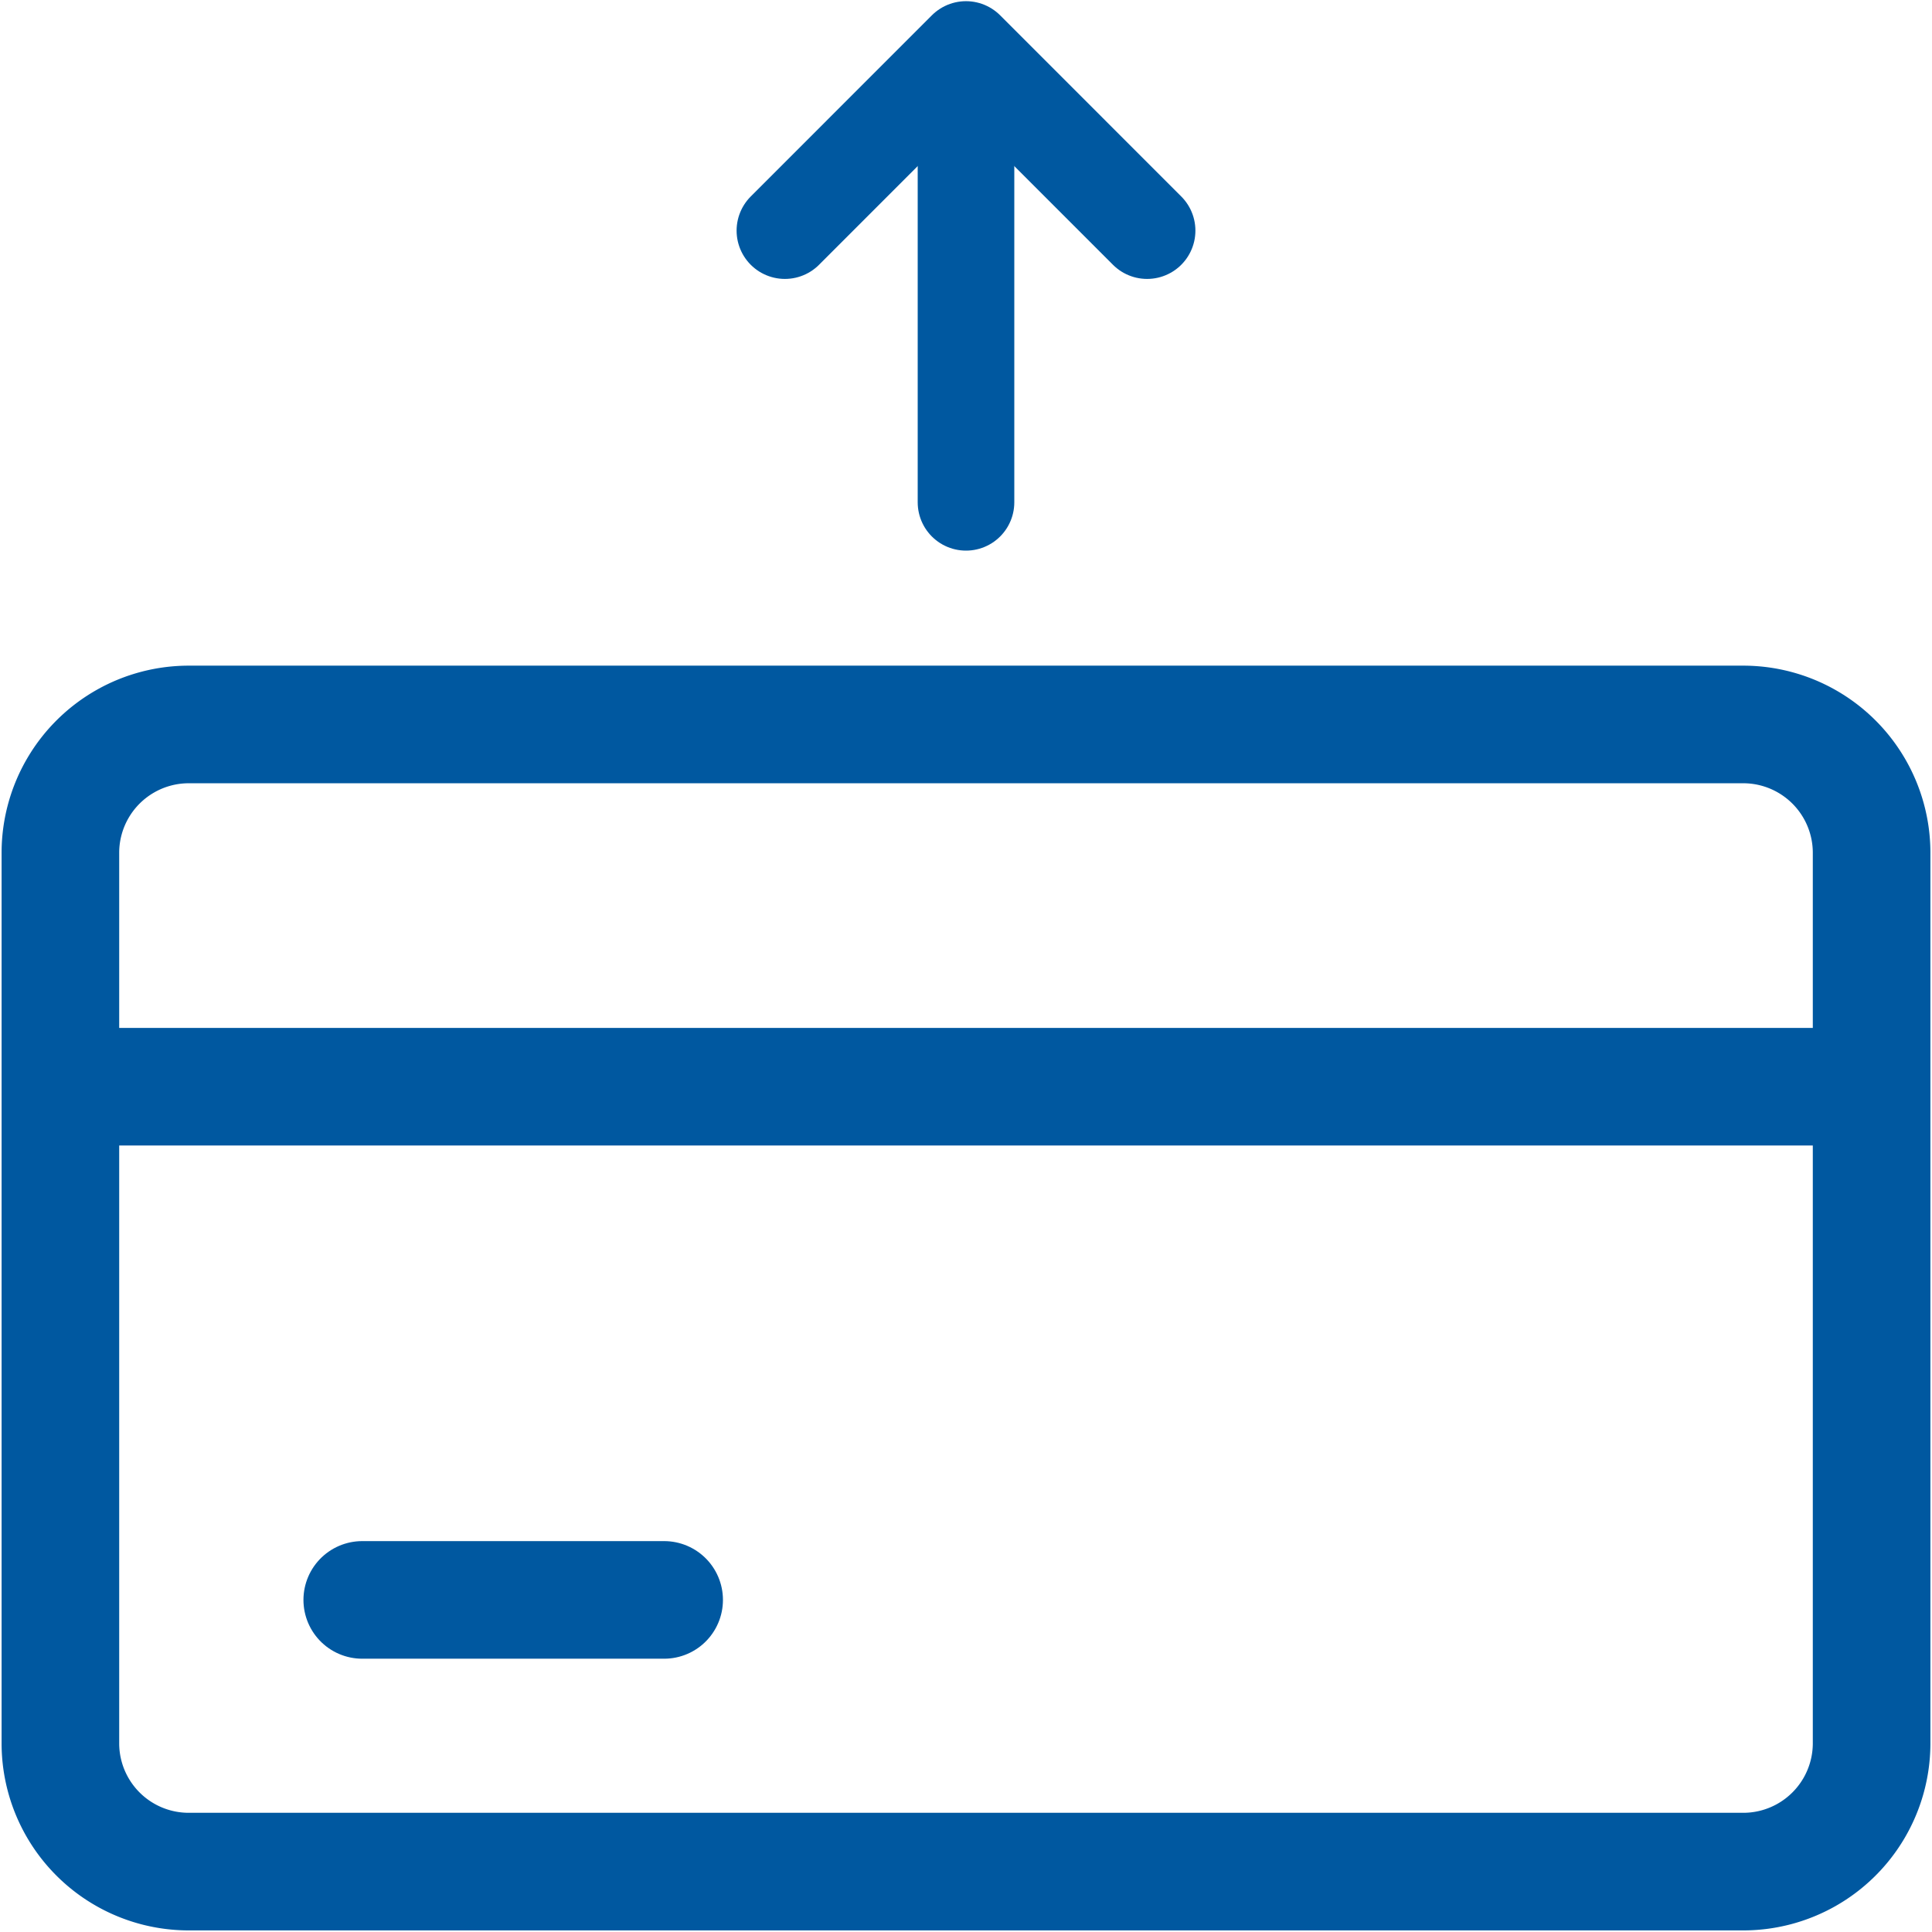 <svg xmlns="http://www.w3.org/2000/svg" viewBox="0 0 46 46"><defs><style>.cls-1,.cls-2,.cls-3{fill:none;}.cls-2,.cls-3{stroke:#0058a0;stroke-linecap:round;stroke-linejoin:round;}.cls-2{stroke-width:2.8px;}.cls-3{stroke-width:2.3px;}</style></defs><g id="area"><rect class="cls-1" width="46" height="46"/></g><g id="object"><g id="icon_振込" data-name="icon 振込"><path id="長方形_9918-4" data-name="長方形 9918-4" class="cls-2" d="M4.518,17.249H41.482a3.057,3.057,0,0,1,3.08,3.035h0V41.527a3.057,3.057,0,0,1-3.08,3.035H4.518a3.056,3.056,0,0,1-3.08-3.035h0V20.284a3.057,3.057,0,0,1,3.08-3.035Z"/><line id="線_178-3" data-name="線 178-3" class="cls-2" x1="2.156" y1="25.874" x2="43.844" y2="25.874"/><line id="線_179" data-name="線 179" class="cls-2" x1="8.625" y1="38.093" x2="15.813" y2="38.093"/></g><g id="グループ_11389-4" data-name="グループ 11389-4"><line id="線_177-4-4" data-name="線 177-4-4" class="cls-3" x1="23" y1="11.96" x2="23" y2="1.898"/><path id="パス_11089-4-4" data-name="パス 11089-4-4" class="cls-3" d="M18.688,5.491,23,1.178l4.312,4.313"/></g></g></svg>
